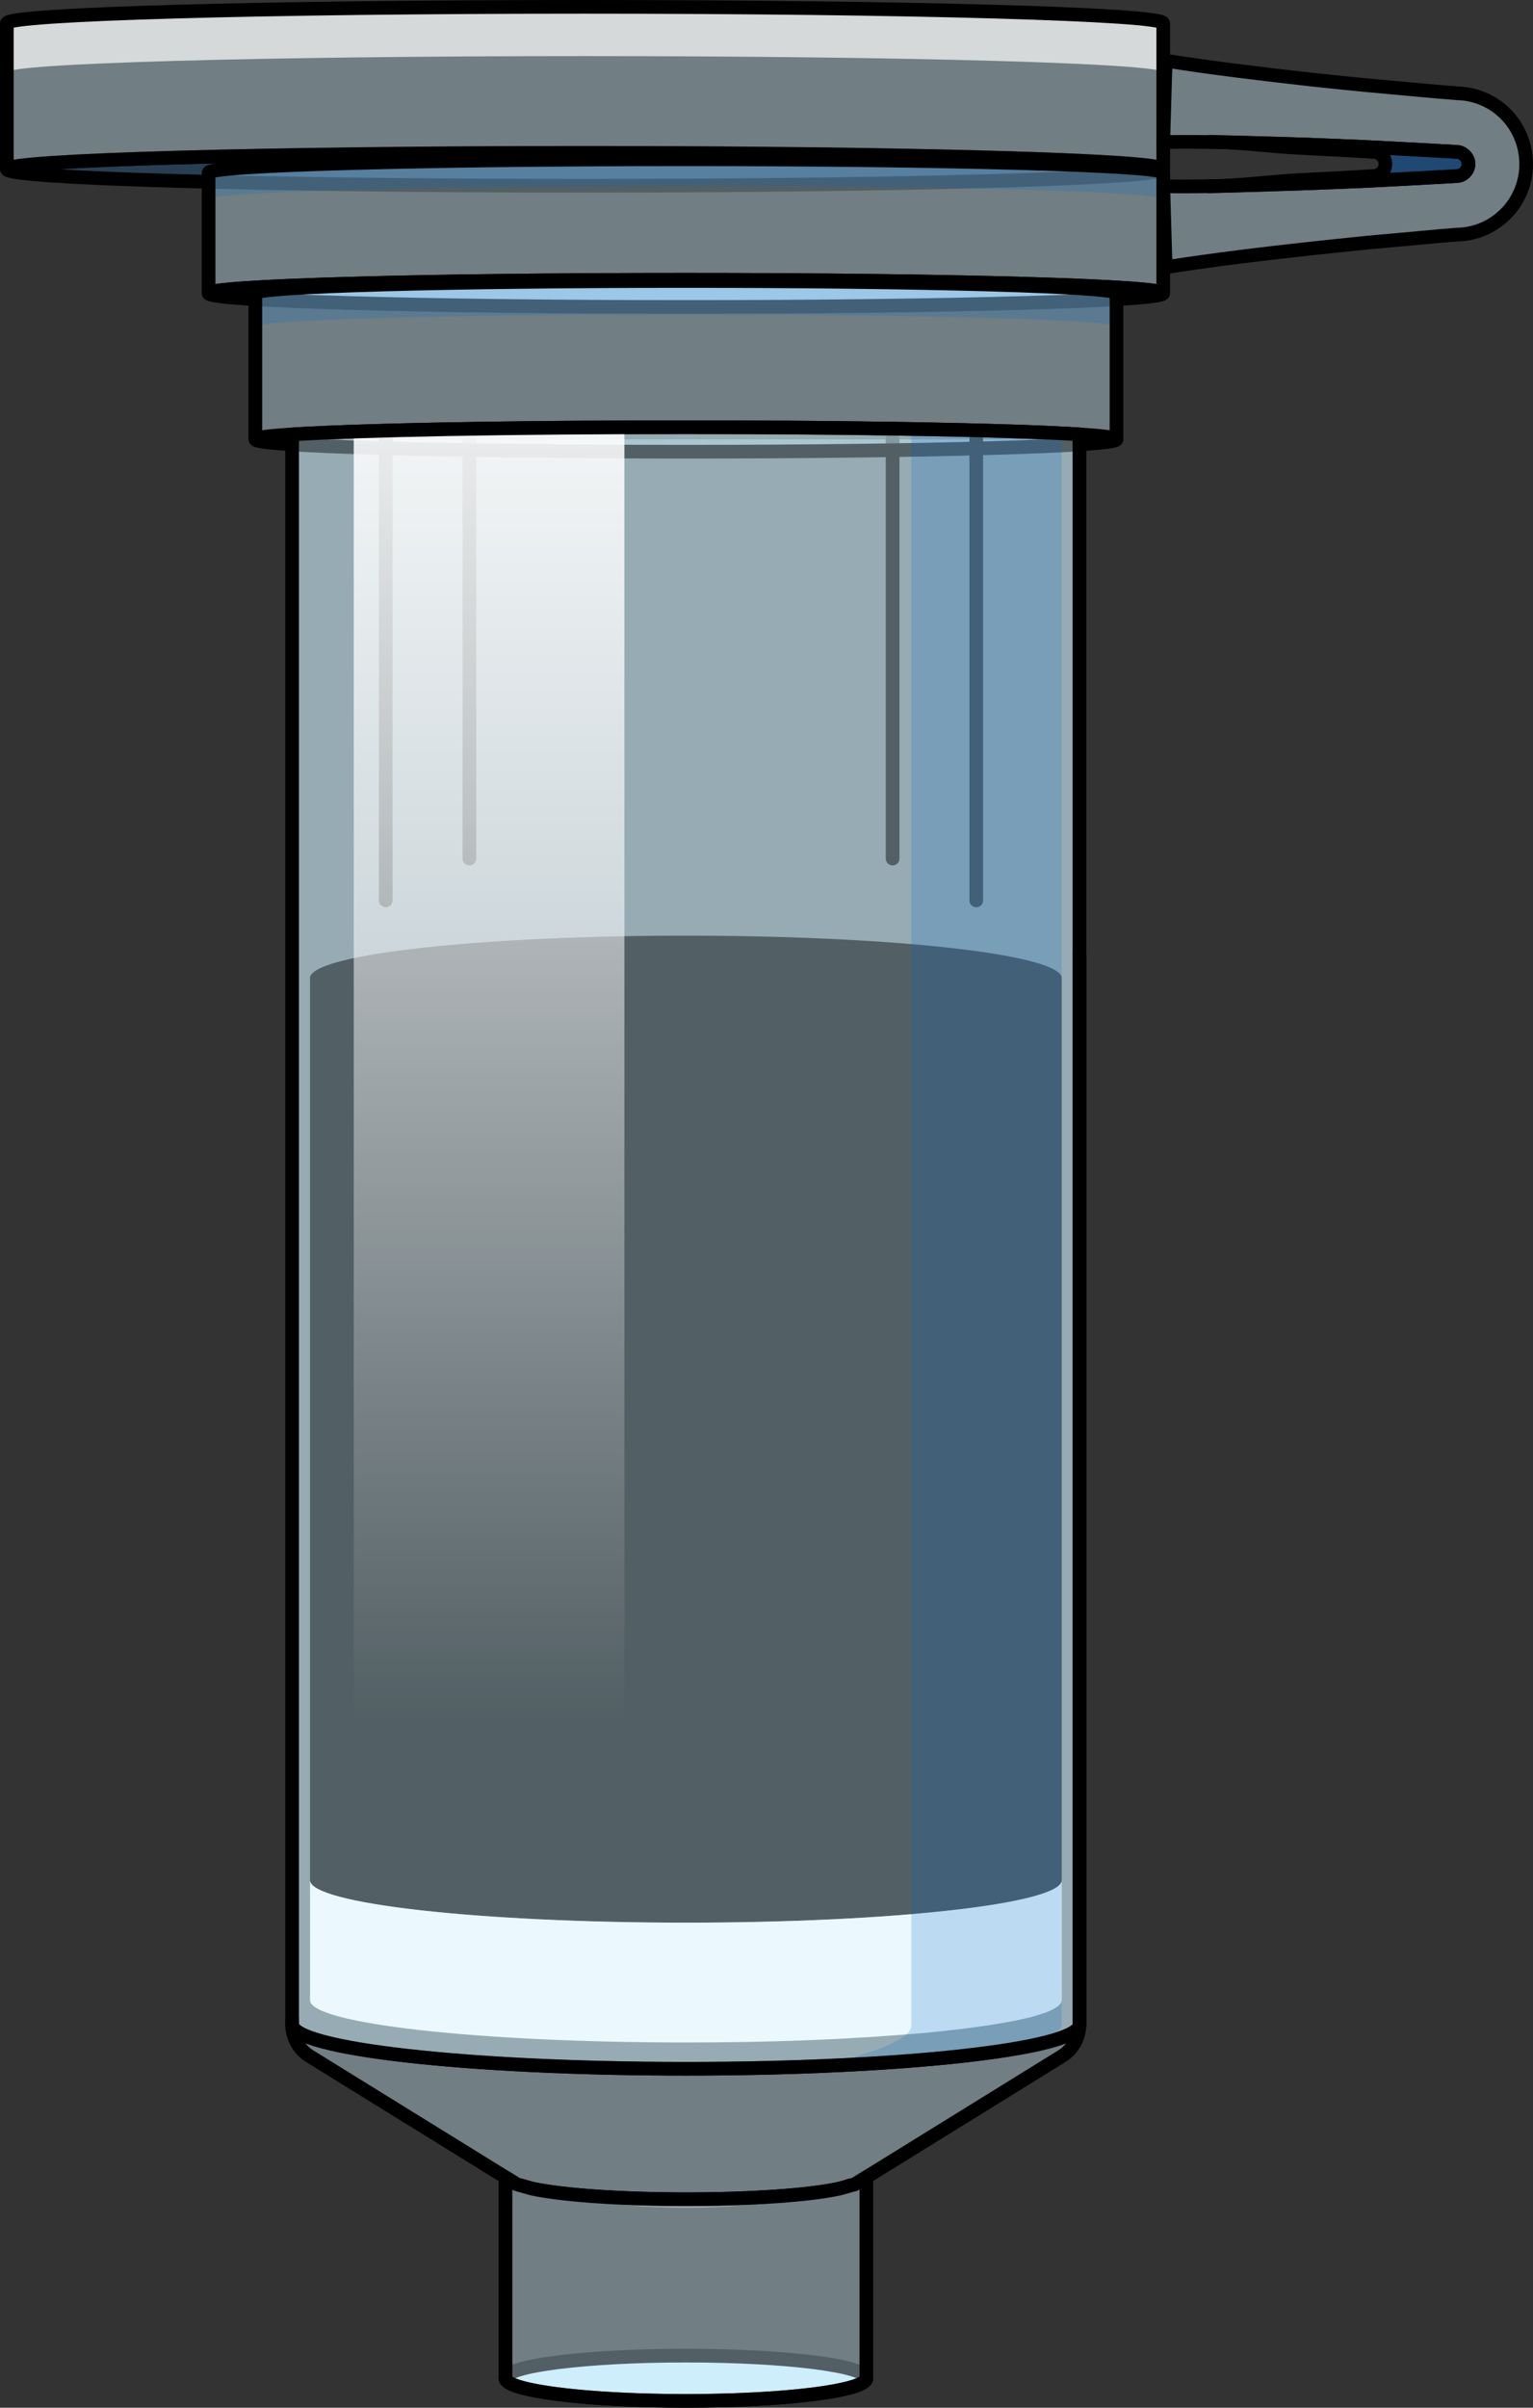 <?xml version="1.0" encoding="utf-8"?>
<!-- Generator: Adobe Illustrator 24.0.1, SVG Export Plug-In . SVG Version: 6.00 Build 0)  -->
<svg version="1.1" id="Camada_1" xmlns="http://www.w3.org/2000/svg" xmlns:xlink="http://www.w3.org/1999/xlink" x="0px" y="0px"
	 width="112.15px" height="176.011px" viewBox="0 0 112.15 176.011" enable-background="new 0 0 112.15 176.011"
	 xml:space="preserve">
<rect x="0" y="0" width="112.15" height="176.011" fill="#333333" stroke="none"/>
<g>
	<g>
		<path opacity="0.2" d="M77.675,137.454c0,0.009,0,0.028-0.01,0.038c-0.172,1.69-12.411,3.055-27.485,3.055
			c-15.189,0-27.495-1.384-27.495-3.093s12.306-3.093,27.495-3.093S77.675,135.745,77.675,137.454z"/>
		<path opacity="0.4" fill="#CEEEFB" d="M78.975,32.121v115.87c0,0.95-0.49,1.83-1.3,2.33l-14.3,8.84l-0.84,0.52
			c-7.77,2.29-16.95,2.29-24.72,0l-0.84-0.52l-14.3-8.84c-0.81-0.5-1.3-1.38-1.3-2.33V32.121H78.975z"/>
		
			<line fill="none" stroke="#000000" stroke-linecap="round" stroke-linejoin="round" stroke-miterlimit="10" x1="65.3" y1="32.126" x2="65.3" y2="62.761"/>
		
			<line fill="none" stroke="#000000" stroke-linecap="round" stroke-linejoin="round" stroke-miterlimit="10" x1="34.34" y1="32.126" x2="34.34" y2="62.761"/>
		<path id="changecolor" d="M77.67,71.491v66c-0.18,1.69-12.42,3.06-27.49,3.06c-7.6,0-14.47-0.35-19.45-0.91
			c-4.97-0.56-8.05-1.34-8.05-2.19v-65.96c0-0.11,0.04-0.22,0.15-0.31c1.4-1.57,13.11-2.78,27.35-2.78c14.22,0,25.9,1.21,27.34,2.78
			C77.63,71.27,77.67,71.381,77.67,71.491z"/>
		<path opacity="0.2" d="M77.665,71.495v0.038c-0.172,1.689-12.411,3.055-27.485,3.055c-15.189,0-27.495-1.384-27.495-3.093
			c0-0.105,0.048-0.21,0.143-0.315c1.403-1.566,13.108-2.778,27.352-2.778c14.215,0,25.901,1.212,27.342,2.778
			C77.618,71.284,77.665,71.389,77.665,71.495z"/>
		<path fill="#FFFFFF" d="M77.67,137.491v8.73c0,0.05-0.01,0.1-0.04,0.15c0.01,0.01,0,0.01,0,0.02c-0.01,0.03-0.03,0.06-0.06,0.09
			c-0.02,0.03-0.05,0.07-0.09,0.1c-0.05,0.06-0.12,0.11-0.19,0.15c-0.3,0.21-0.78,0.41-1.41,0.59c-0.28,0.09-0.58,0.17-0.92,0.24
			c-0.04,0.02-0.09,0.03-0.14,0.03c-0.39,0.1-0.82,0.18-1.28,0.26c-0.24,0.04-0.47,0.08-0.72,0.12c-0.25,0.05-0.5,0.08-0.77,0.12
			c-1.28,0.19-2.75,0.36-4.38,0.52c-1.07,0.09-2.21,0.18-3.4,0.26c-0.6,0.04-1.22,0.08-1.85,0.11c-0.28,0.02-0.55,0.04-0.83,0.05
			c-0.27,0.01-0.54,0.03-0.81,0.04c-0.38,0.02-0.76,0.04-1.14,0.05c-0.3,0.01-0.6,0.03-0.91,0.04c-2.69,0.1-5.56,0.15-8.55,0.15
			c-15.19,0-27.5-1.38-27.5-3.09v-8.77c0,0.85,3.08,1.63,8.05,2.19c4.98,0.56,11.85,0.91,19.45,0.91
			C65.25,140.551,77.49,139.18,77.67,137.491z"/>
		<path fill="none" stroke="#000000" stroke-miterlimit="10" d="M78.97,148.051c-0.02,0.93-0.51,1.78-1.3,2.27l-14.3,8.84
			l-0.84,0.52c-0.12,0.03-0.23,0.07-0.35,0.09c-0.01,0.01-0.03,0.01-0.05,0.02c-0.13,0.04-0.25,0.07-0.38,0.11
			c-0.14,0.04-0.29,0.08-0.46,0.12c-0.02,0-0.04,0-0.06,0.01c-2.13,0.44-6.28,0.74-11.05,0.74c-4.9,0-9.14-0.32-11.21-0.77
			c-0.13-0.03-0.25-0.06-0.37-0.1c-0.11-0.03-0.21-0.05-0.31-0.09c-0.16-0.04-0.32-0.08-0.48-0.13l-0.84-0.52l-14.3-8.84
			c-0.81-0.5-1.3-1.38-1.3-2.33h0.01c0,1.79,12.89,3.24,28.8,3.24C65.91,151.23,78.7,149.81,78.97,148.051z"/>
		<path fill="none" stroke="#000000" stroke-miterlimit="10" d="M78.97,148.051c0-0.02,0-0.04,0-0.06v-0.04v-78.23"/>
		<path opacity="0.2" fill="#006AD1" d="M85.1,12.371c0,0.666-18.933,1.211-42.3,1.211S0.5,13.037,0.5,12.371
			c0-0.666,18.933-1.199,42.3-1.199S85.1,11.705,85.1,12.371z"/>
		<path fill="none" stroke="#000000" stroke-miterlimit="10" d="M85.1,12.371c0,0.666-18.933,1.211-42.3,1.211
			S0.5,13.037,0.5,12.371c0-0.666,18.933-1.199,42.3-1.199S85.1,11.705,85.1,12.371z"/>
		<ellipse fill="#CEEEFB" cx="50.18" cy="173.856" rx="13.2" ry="1.655"/>
		
			<ellipse fill="none" stroke="#000000" stroke-linecap="round" stroke-linejoin="round" stroke-miterlimit="10" cx="50.18" cy="173.856" rx="13.2" ry="1.655"/>
		<path opacity="0.4" fill="#CEEEFB" d="M81.68,32.121c0,0.5-14.1,0.9-31.5,0.9s-31.5-0.4-31.5-0.9s14.1-0.89,31.5-0.89
			S81.68,31.621,81.68,32.121z"/>
		<path opacity="0.4" fill="#CEEEFB" d="M85.1,21.441c0,0.55-15.63,1-34.92,1s-34.92-0.45-34.92-1s15.63-0.99,34.92-0.99
			S85.1,20.891,85.1,21.441z"/>
		<g>
			<path opacity="0.4" fill="#CEEEFB" d="M85.1,12.631v8.81c0-0.55-15.63-0.99-34.92-0.99s-34.92,0.44-34.92,0.99v-8.81
				c0-0.55,15.63-0.99,34.92-0.99S85.1,12.081,85.1,12.631z"/>
			<path opacity="0.2" fill="#006AD1" d="M85.1,12.631v1.94c0-0.55-15.63-0.99-34.92-0.99s-34.92,0.44-34.92,0.99v-1.94
				c0-0.55,15.63-0.99,34.92-0.99S85.1,12.081,85.1,12.631z"/>
			<path fill="none" stroke="#000000" stroke-miterlimit="10" d="M85.1,12.631v8.81c0-0.55-15.63-0.99-34.92-0.99
				s-34.92,0.44-34.92,0.99v-8.81c0-0.55,15.63-0.99,34.92-0.99S85.1,12.081,85.1,12.631z"/>
		</g>
		<path fill="none" stroke="#000000" stroke-miterlimit="10" d="M81.68,32.121c0,0.5-14.1,0.9-31.5,0.9s-31.5-0.4-31.5-0.9
			s14.1-0.89,31.5-0.89S81.68,31.621,81.68,32.121z"/>
		<g opacity="0.4">
			<path fill="#CEEEFB" d="M63.38,159.151v14.7c0,0.33-0.79,0.64-2.14,0.9c-2.35,0.46-6.43,0.76-11.06,0.76
				c-4.64,0-8.72-0.3-11.07-0.76c-1.35-0.26-2.13-0.57-2.13-0.9v-14.68l0.83,0.51c0.16,0.05,0.32,0.09,0.48,0.13
				c0.1,0.04,0.2,0.06,0.31,0.09c0.12,0.04,0.24,0.07,0.37,0.1c2.07,0.45,6.31,0.77,11.21,0.77c4.77,0,8.92-0.3,11.05-0.74
				c0.02-0.01,0.04-0.01,0.06-0.01c0.17-0.04,0.32-0.08,0.46-0.12c0.13-0.04,0.25-0.07,0.38-0.11c0.02-0.01,0.04-0.01,0.05-0.02
				c0.12-0.02,0.23-0.06,0.35-0.09l0.84-0.52L63.38,159.151z"/>
		</g>
		<g>
			<path fill="none" stroke="#000000" stroke-linecap="round" stroke-linejoin="round" stroke-miterlimit="10" d="M63.38,159.151
				v14.7c0,0.33-0.79,0.64-2.14,0.9c-2.35,0.46-6.43,0.76-11.06,0.76c-4.64,0-8.72-0.3-11.07-0.76c-1.35-0.26-2.13-0.57-2.13-0.9
				v-14.68l0.83,0.51c0.16,0.05,0.32,0.09,0.48,0.13c0.1,0.04,0.2,0.06,0.31,0.09c0.12,0.04,0.24,0.07,0.37,0.1
				c2.07,0.45,6.31,0.77,11.21,0.77c4.77,0,8.92-0.3,11.05-0.74c0.02-0.01,0.04-0.01,0.06-0.01c0.17-0.04,0.32-0.08,0.46-0.12
				c0.13-0.04,0.25-0.07,0.38-0.11c0.02-0.01,0.04-0.01,0.05-0.02c0.12-0.02,0.23-0.06,0.35-0.09l0.84-0.52L63.38,159.151z"/>
		</g>
		<path fill="#BDD6E5" d="M85.1,21.441c0,0.55-15.63,1-34.92,1s-34.92-0.45-34.92-1s15.63-0.99,34.92-0.99S85.1,20.891,85.1,21.441z
			"/>
		<path fill="none" stroke="#000000" stroke-miterlimit="10" d="M85.1,21.441c0,0.55-15.63,1-34.92,1s-34.92-0.45-34.92-1
			s15.63-0.99,34.92-0.99S85.1,20.891,85.1,21.441z"/>
		<g>
			<path opacity="0.4" fill="#CEEEFB" d="M85.1,1.701v10.67c0-0.67-18.93-1.2-42.3-1.2s-42.3,0.53-42.3,1.2V1.701
				c0-0.67,18.93-1.2,42.3-1.2S85.1,1.031,85.1,1.701z"/>
			<path opacity="0.7" fill="#FFFFFF" d="M85.1,1.701v3.6c0-0.67-18.93-1.2-42.3-1.2s-42.3,0.53-42.3,1.2v-3.6
				c0-0.67,18.93-1.2,42.3-1.2S85.1,1.031,85.1,1.701z"/>
			<path fill="none" stroke="#000000" stroke-miterlimit="10" d="M85.1,1.699v10.672c0-0.666-18.933-1.199-42.3-1.199
				S0.5,11.705,0.5,12.371V1.699C0.5,1.033,19.433,0.5,42.8,0.5S85.1,1.033,85.1,1.699z"/>
		</g>
		<g>
			<path opacity="0.4" fill="#CEEEFB" d="M81.68,21.441v10.68c0-0.13-0.97-0.25-2.71-0.37c-4.9-0.31-15.95-0.52-28.79-0.52
				c-12.86,0-23.92,0.21-28.81,0.53c-1.73,0.11-2.69,0.229-2.69,0.36v-10.68c0-0.5,14.1-0.9,31.5-0.9S81.68,20.941,81.68,21.441z"/>
			<path opacity="0.2" fill="#006AD1" d="M81.68,21.441v2.44c0-0.5-14.1-0.9-31.5-0.9s-31.5,0.4-31.5,0.9v-2.44
				c0-0.5,14.1-0.9,31.5-0.9S81.68,20.941,81.68,21.441z"/>
			<path fill="none" stroke="#000000" stroke-miterlimit="10" d="M81.68,21.441v10.68c0-0.5-14.1-0.89-31.5-0.89
				s-31.5,0.39-31.5,0.89v-10.68c0-0.5,14.1-0.9,31.5-0.9S81.68,20.941,81.68,21.441z"/>
		</g>
		<g>
			<path opacity="0.4" fill="#CEEEFB" d="M111.65,11.991c0.01,1.34-0.54,2.69-1.5,3.64c-0.92,0.94-2.22,1.5-3.54,1.52
				c-1.76,0.13-3.53,0.32-5.3,0.47c-1.78,0.15-3.56,0.36-5.34,0.54c-3.55,0.39-7.11,0.81-10.66,1.37l-0.21-0.01v-5.9
				c3.59,0.05,6.96-0.11,10.54-0.22c1.78-0.08,3.57-0.13,5.36-0.23c1.49-0.08,2.99-0.15,4.49-0.24c0.29-0.01,0.58-0.03,0.87-0.05
				l0.11-0.01h0.04c0.47,0.03,0.92-0.39,0.92-0.88c0-0.49-0.45-0.91-0.92-0.89h-0.04l-0.11-0.01c-0.29-0.02-0.58-0.04-0.87-0.05
				c-1.5-0.09-3-0.16-4.49-0.24c-1.79-0.1-3.58-0.15-5.36-0.23c-3.58-0.11-6.95-0.24-10.54-0.19v-5.98l0.21,0.04
				c3.55,0.56,7.11,0.98,10.66,1.38c1.78,0.18,3.56,0.38,5.34,0.53c1.79,0.16,3.57,0.34,5.35,0.47h-0.12c1.34,0,2.68,0.57,3.61,1.52
				C111.11,9.291,111.66,10.651,111.65,11.991z"/>
			<path fill="none" stroke="#000000" stroke-linecap="round" stroke-linejoin="round" stroke-miterlimit="10" d="M111.65,11.991
				c0.01,1.34-0.54,2.69-1.5,3.64c-0.92,0.94-2.22,1.5-3.54,1.52c-1.76,0.13-3.53,0.32-5.3,0.47c-1.78,0.15-3.56,0.36-5.34,0.54
				c-3.55,0.39-7.11,0.81-10.66,1.37l-0.06-0.83l-0.15-5.08c3.59,0.05,6.96-0.11,10.54-0.22c1.78-0.08,3.57-0.13,5.36-0.23
				c1.49-0.08,2.99-0.15,4.49-0.24c0.29-0.01,0.58-0.03,0.87-0.05l0.11-0.01h0.04c0.47,0.03,0.92-0.39,0.92-0.88
				c0-0.49-0.45-0.91-0.92-0.89h-0.04l-0.11-0.01c-0.29-0.02-0.58-0.04-0.87-0.05c-1.5-0.09-3-0.16-4.49-0.24
				c-1.79-0.1-3.58-0.15-5.36-0.23c-3.58-0.11-6.95-0.24-10.54-0.19l0.15-5.11l0.06-0.83c3.55,0.56,7.11,0.98,10.66,1.38
				c1.78,0.18,3.56,0.38,5.34,0.53c1.79,0.16,3.57,0.34,5.35,0.47h-0.12c1.34,0,2.68,0.57,3.61,1.52
				C111.11,9.291,111.66,10.651,111.65,11.991z"/>
			<g>
				<path opacity="0.4" fill="#006AD1" d="M107.43,11.991c0,0.49-0.45,0.91-0.92,0.88h-0.04l-0.11,0.01
					c-0.29,0.02-0.58,0.04-0.87,0.05c-1.5,0.09-3,0.16-4.49,0.24c-1.79,0.1-3.58,0.15-5.36,0.23c-3.58,0.11-9.74,0.295-6.16,0.185
					c1.79-0.08,3.66-0.314,5.44-0.414c1.79-0.1,3.58-0.17,5.36-0.29l0.11-0.01h0.05c0.47,0.03,0.92-0.39,0.91-0.88
					c0.01-0.49-0.44-0.91-0.91-0.89h-0.05l-0.11-0.01c-1.78-0.12-3.57-0.19-5.36-0.29c-1.78-0.1-3.57-0.15-5.36-0.23
					c-3.58-0.11,2.5-0.11,6.08,0c1.78,0.08,3.57,0.13,5.36,0.23c1.49,0.08,2.99,0.15,4.49,0.24c0.29,0.01,0.58,0.03,0.87,0.05
					l0.11,0.01h0.04C106.98,11.081,107.43,11.501,107.43,11.991z"/>
				<path fill="none" stroke="#000000" stroke-linecap="round" stroke-linejoin="round" stroke-miterlimit="10" d="M107.43,11.991
					c0,0.49-0.45,0.91-0.92,0.88h-0.04l-0.11,0.01c-0.29,0.02-0.58,0.04-0.87,0.05c-1.5,0.09-3,0.16-4.49,0.24
					c-1.79,0.1-3.58,0.15-5.36,0.23c-3.58,0.11-9.74,0.295-6.16,0.185c1.79-0.08,3.66-0.314,5.44-0.414
					c1.79-0.1,3.58-0.17,5.36-0.29l0.11-0.01h0.05c0.47,0.03,0.92-0.39,0.91-0.88c0.01-0.49-0.44-0.91-0.91-0.89h-0.05l-0.11-0.01
					c-1.78-0.12-3.57-0.19-5.36-0.29c-1.78-0.1-3.56-0.322-5.35-0.402c-3.58-0.11,2.49,0.062,6.07,0.172
					c1.78,0.08,3.57,0.13,5.36,0.23c1.49,0.08,2.99,0.15,4.49,0.24c0.29,0.01,0.58,0.03,0.87,0.05l0.11,0.01h0.04
					C106.98,11.081,107.43,11.501,107.43,11.991z"/>
			</g>
		</g>
		
			<line fill="none" stroke="#000000" stroke-linecap="round" stroke-linejoin="round" stroke-miterlimit="10" x1="28.22" y1="32.126" x2="28.22" y2="65.821"/>
		
			<line fill="none" stroke="#000000" stroke-linecap="round" stroke-linejoin="round" stroke-miterlimit="10" x1="71.42" y1="32.126" x2="71.42" y2="65.821"/>
		<path opacity="0.4" fill="#CEEEFB" d="M78.98,147.991c0,0.021,0,0.04-0.01,0.06c-0.27,1.76-13.06,3.18-28.79,3.18
			c-15.91,0-28.8-1.45-28.8-3.24h-0.01V31.761c4.89-0.32,15.95-0.53,28.81-0.53c12.84,0,23.89,0.21,28.79,0.52v116.2
			C78.98,147.961,78.98,147.981,78.98,147.991z"/>
		<path opacity="0.2" fill="#006AD1" d="M77.67,148.005c0,0.02,0,0.04-0.01,0.06c-0.2,1.33-7.5,2.46-17.81,2.94
			c0,0,6.82-1.338,6.82-2.94c0.01-0.02,0.01-0.04,0.01-0.06c0-0.01,0-0.03-0.01-0.04v-116.2c-1.65-0.11-3.97-0.19-6.82-0.27v-0.19
			c7.95,0.08,14.38,0.24,17.81,0.46v116.2C77.67,147.975,77.67,147.995,77.67,148.005z"/>
		<linearGradient id="SVGID_1_" gradientUnits="userSpaceOnUse" x1="35.78" y1="18.785" x2="35.78" y2="125.766">
			<stop  offset="0" style="stop-color:#FFFFFF"/>
			<stop  offset="1" style="stop-color:#FFFFFF;stop-opacity:0"/>
		</linearGradient>
		<path fill="url(#SVGID_1_)" d="M45.68,31.255v119.95c-8.32-0.15-15.45-0.69-19.8-1.46V31.565
			C30.75,31.395,37.74,31.285,45.68,31.255z"/>
		<path fill="none" stroke="#000000" stroke-linecap="round" stroke-linejoin="round" stroke-miterlimit="10" d="M78.98,147.991
			c0,0.02,0,0.04-0.01,0.06c-0.27,1.76-13.06,3.18-28.79,3.18c-15.91,0-28.8-1.45-28.8-3.24h-0.01V31.761
			c4.89-0.32,15.95-0.53,28.81-0.53c12.84,0,23.89,0.21,28.79,0.52v116.2C78.98,147.961,78.98,147.98,78.98,147.991z"/>
	</g>
</g>
</svg>
